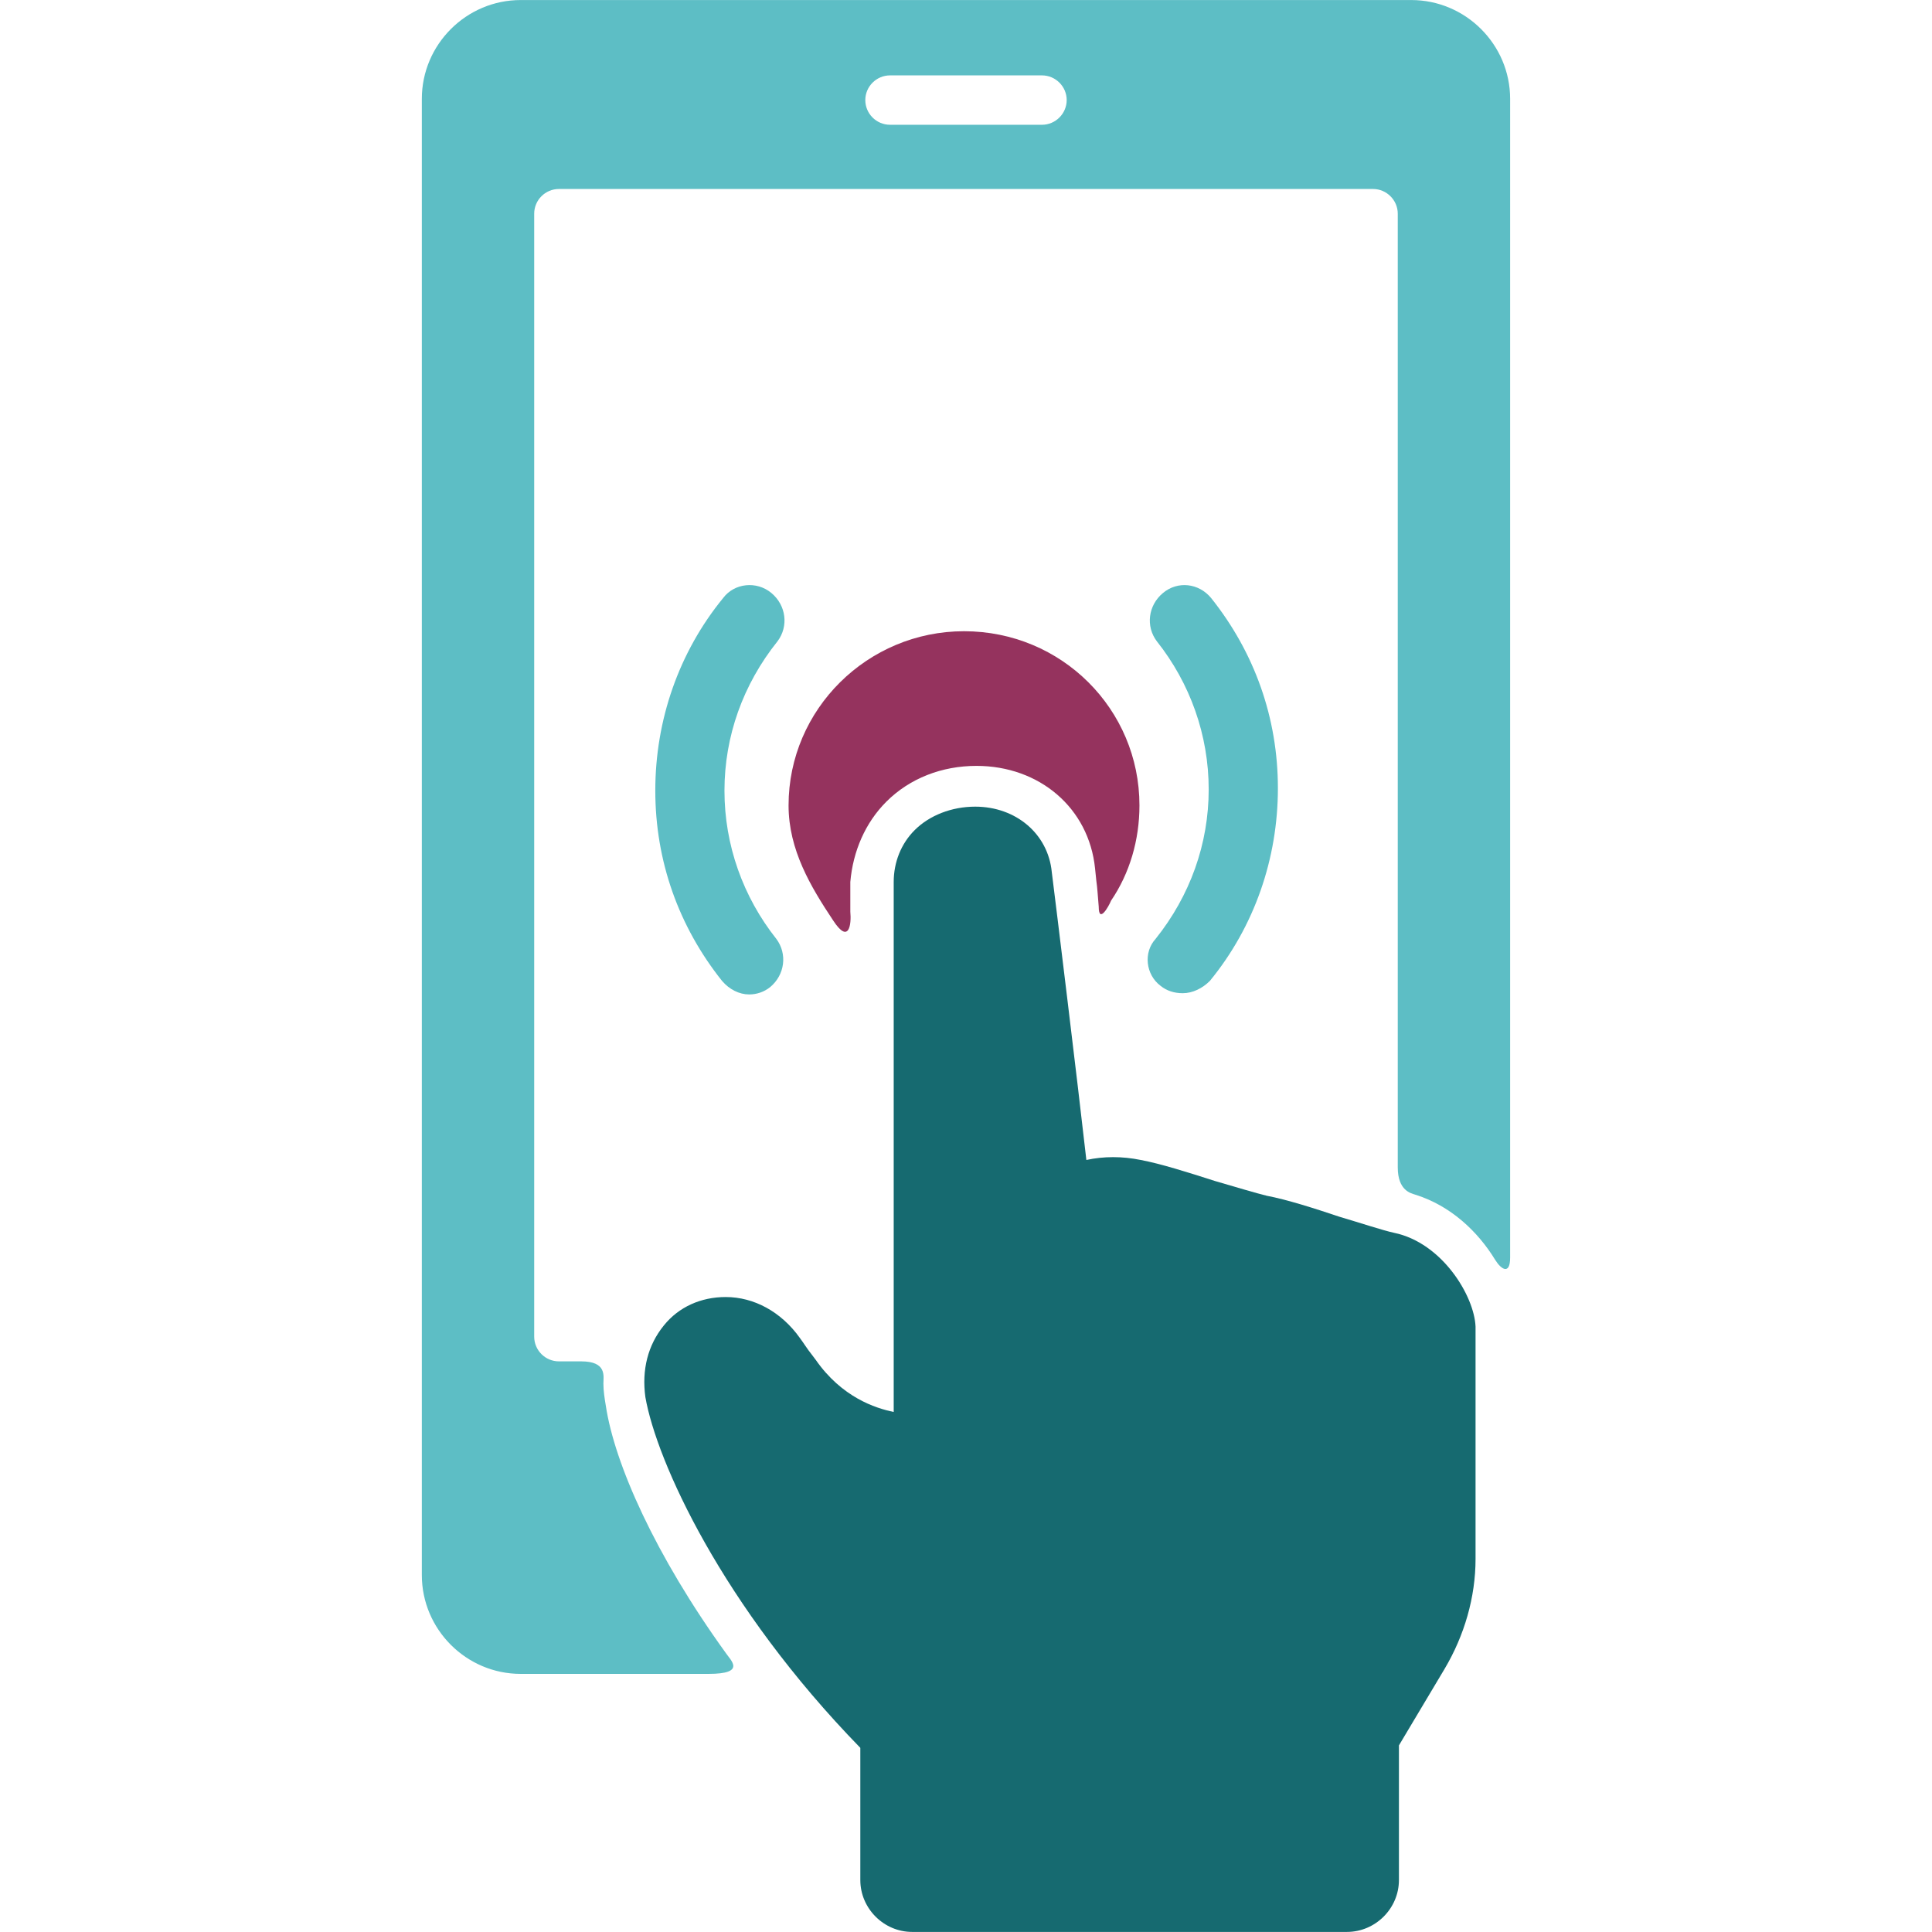 <?xml version="1.0" encoding="utf-8"?>
<!-- Generator: Adobe Illustrator 16.0.0, SVG Export Plug-In . SVG Version: 6.00 Build 0)  -->
<!DOCTYPE svg PUBLIC "-//W3C//DTD SVG 1.1//EN" "http://www.w3.org/Graphics/SVG/1.1/DTD/svg11.dtd">
<svg version="1.1" id="Layer_1" xmlns="http://www.w3.org/2000/svg" xmlns:xlink="http://www.w3.org/1999/xlink" x="0px" y="0px"
	 width="50px" height="50px" viewBox="0 0 50 50" enable-background="new 0 0 50 50" xml:space="preserve">
<g id="XMLID_54_">
	<path id="XMLID_25_" fill="#95335E" d="M22.937,20.749c0.607-0.607,1.438-0.928,2.334-0.928c1.629,0,2.909,1.088,3.069,2.654
		l0.033,0.319c0.031,0.224,0.031,0.319,0.062,0.671c0,0.448,0.256,0,0.32-0.158c0.48-0.705,0.734-1.566,0.734-2.463
		c0-2.492-2.016-4.508-4.54-4.508c-2.494,0-4.541,2.016-4.541,4.508c0,1.151,0.576,2.109,1.151,2.973
		c0.416,0.64,0.479,0.097,0.447-0.223v-0.768C22.075,22.028,22.394,21.293,22.937,20.749"/>
</g>
<path id="XMLID_51_" fill="#166A70" d="M36.078,31.905c-0.289-0.062-0.865-0.254-1.408-0.414c-0.67-0.225-1.373-0.448-1.887-0.545
	c-0.256-0.063-0.801-0.223-1.344-0.383c-0.701-0.225-1.404-0.447-1.916-0.543c-0.48-0.098-0.959-0.098-1.408,0
	c-0.223-1.982-0.801-6.713-0.895-7.451l0,0c-0.096-0.99-0.928-1.693-1.982-1.693c-0.607,0-1.184,0.225-1.566,0.607
	c-0.353,0.352-0.543,0.832-0.543,1.343v13.715c-0.48-0.097-1.343-0.383-2.014-1.343l-0.097-0.129
	c-0.128-0.158-0.224-0.319-0.32-0.446c-0.479-0.672-1.183-1.056-1.918-1.056c-0.64,0-1.215,0.257-1.599,0.735
	c-0.416,0.511-0.575,1.149-0.479,1.854c0.289,1.66,1.982,5.4,5.563,9.078v3.422c0,0.734,0.607,1.342,1.342,1.342h11.251
	c0.738,0,1.346-0.607,1.346-1.342v-3.485l1.182-1.981c0.512-0.863,0.801-1.854,0.801-2.846v-6.011
	C38.154,33.537,37.322,32.162,36.078,31.905"/>
<path id="XMLID_56_" fill="#5DBEC5" d="M30.035,25.513c0.158,0.127,0.35,0.191,0.574,0.191c0.258,0,0.512-0.127,0.703-0.319
	c1.152-1.405,1.76-3.166,1.76-4.987s-0.607-3.517-1.729-4.922c-0.318-0.385-0.863-0.449-1.246-0.129
	c-0.385,0.321-0.449,0.863-0.16,1.247c0.863,1.087,1.344,2.431,1.344,3.836c0,1.406-0.48,2.75-1.375,3.869
	C29.586,24.649,29.65,25.224,30.035,25.513"/>
<path id="XMLID_55_" fill="#5DBEC5" d="M19.964,15.347c-0.383-0.32-0.959-0.256-1.247,0.127c-1.151,1.406-1.758,3.166-1.758,4.987
	c0,1.822,0.606,3.517,1.726,4.923c0.192,0.225,0.448,0.352,0.704,0.352c0.192,0,0.384-0.063,0.543-0.19
	c0.384-0.321,0.447-0.862,0.16-1.247c-0.862-1.087-1.343-2.43-1.343-3.836s0.479-2.75,1.375-3.869
	C20.412,16.209,20.348,15.667,19.964,15.347"/>
<path id="XMLID_80_" fill="#5DBEC5" d="M26.967,3.229h-3.933c-0.353,0-0.64-0.287-0.64-0.639c0-0.351,0.288-0.639,0.64-0.639h3.933
	c0.35,0,0.639,0.288,0.639,0.639C27.605,2.942,27.316,3.229,26.967,3.229 M36.523,0.001H13.475c-1.407,0-2.558,1.15-2.558,2.557
	v38.204c0,1.407,1.15,2.558,2.558,2.558h4.859c0.991,0,0.575-0.352,0.448-0.543c-1.822-2.524-2.877-4.892-3.103-6.395
	c-0.032-0.191-0.063-0.384-0.063-0.576c0-0.189,0.096-0.574-0.575-0.574h-0.576c-0.353,0-0.64-0.287-0.64-0.64V5.53
	c0-0.352,0.287-0.639,0.64-0.639h21.07c0.35,0,0.639,0.289,0.639,0.639v24.682c0,0.607,0.35,0.671,0.445,0.703
	c0.928,0.288,1.631,0.96,2.078,1.693c0.16,0.257,0.385,0.385,0.385-0.062V2.558C39.082,1.151,37.93,0.001,36.523,0.001"/>
</svg>
